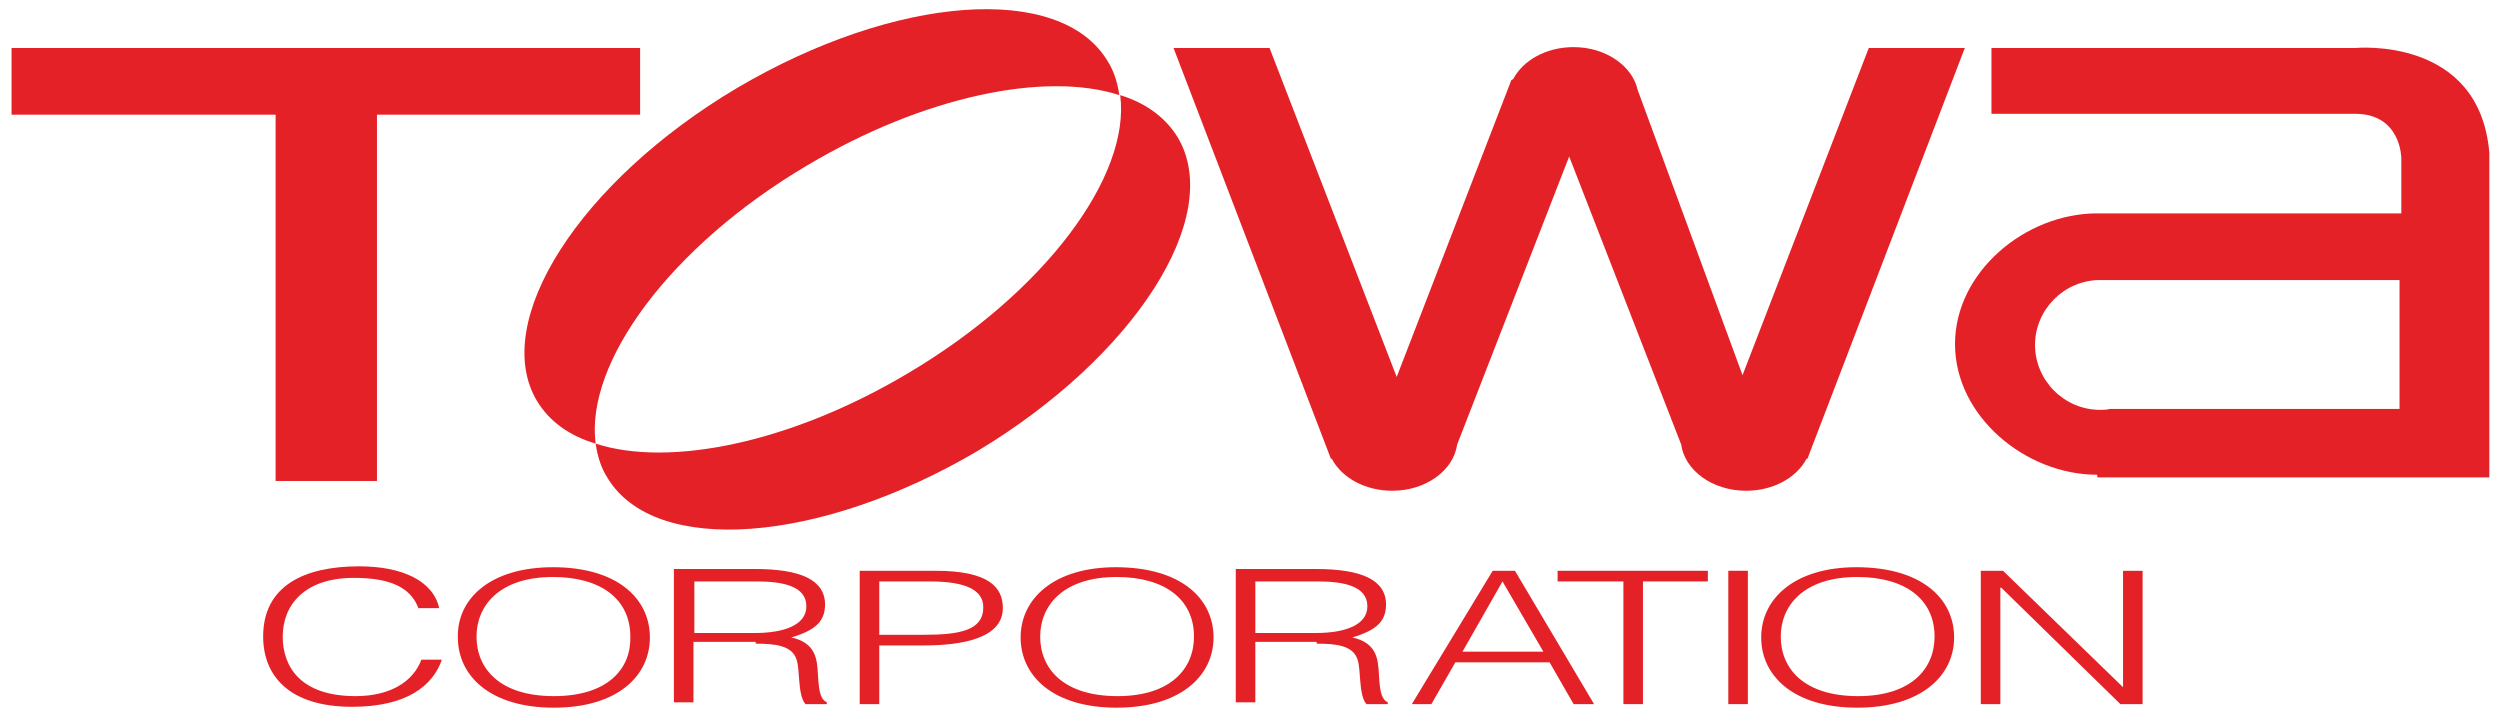 <?xml version="1.0" encoding="utf-8"?>
<!-- Generator: Adobe Illustrator 23.0.6, SVG Export Plug-In . SVG Version: 6.00 Build 0)  -->
<svg version="1.2" baseProfile="tiny" id="Layer_1" xmlns="http://www.w3.org/2000/svg" xmlns:xlink="http://www.w3.org/1999/xlink"
	 x="0px" y="0px" viewBox="0 0 281.2 80" xml:space="preserve">
<polygon fill="#E42127" points="72,5.4 1.3,5.4 1.3,12.9 31,12.9 31,54.1 42.4,54.1 42.4,12.9 72,12.9 "/>
<g>
	<path fill="#E42127" d="M90.8,18.6c13.1-7.8,26.8-10.6,35.1-7.9c-0.2-1.4-0.6-2.7-1.3-3.8c-5.3-8.9-23.9-7.5-41.7,3
		C65.2,20.4,55.1,36.2,60.4,45.1c1.4,2.3,3.6,3.9,6.6,4.8C65.8,40.8,75.4,27.7,90.8,18.6"/>
	<path fill="#E42127" d="M132.5,15.5c-1.4-2.3-3.6-3.9-6.5-4.8c1.2,9.1-8.5,22.2-23.9,31.3c-13.1,7.8-26.8,10.6-35.1,7.9
		c0.2,1.4,0.6,2.7,1.3,3.8c5.3,8.9,23.9,7.5,41.7-3C127.6,40.1,137.7,24.4,132.5,15.5"/>
	<path fill="#E42127" d="M221,5.4h-10.8l-14.2,36.8l-11.8-32.1c-0.6-2.7-3.6-4.8-7.2-4.8c-3.1,0-5.7,1.5-6.8,3.6L170,9l-12.9,33.4
		l-14.3-37H132l17.7,46.2l0.1,0c1.1,2.1,3.7,3.6,6.8,3.6c3.8,0,6.9-2.3,7.3-5.2l12.6-32.4L189.1,50c0.4,2.9,3.5,5.2,7.3,5.2
		c3.1,0,5.7-1.5,6.8-3.6l0.1,0L221,5.4z"/>
	<path fill="#E42127" d="M264.9,5.4H224v7.4h40.9c5.2,0,5.2,5,5.2,5V24h-34.2c-8.1,0-16,6.6-16,14.7c0,8.1,7.9,14.7,16,14.7v0.3H280
		V17.2C278.9,4,264.9,5.4,264.9,5.4 M269.9,46h-32.6c-0.4,0.1-0.7,0.1-1.1,0.1c-4,0-7.3-3.3-7.3-7.3c0-4,3.3-7.3,7.3-7.3h33.7V46z"
		/>
	<path fill="#E42127" d="M47.1,68.5C46.2,66,43.8,65,39.8,65c-5.6,0-8,3.1-8,6.6c0,3.3,1.9,6.7,8.2,6.7c4,0,6.5-1.7,7.4-4.1h2.3
		c-1,2.9-3.9,5.3-10.1,5.3c-7.2,0-10-3.6-10-7.9c0-5.7,4.6-7.9,10.8-7.9c4.8,0,8.3,1.6,9,4.7H47.1z"/>
	<path fill="#E42127" d="M62.3,78.3c-6.1,0-8.7-3.1-8.7-6.7c0-3.5,2.6-6.7,8.6-6.7c5.4,0,8.7,2.5,8.7,6.7
		C71,75.2,68.4,78.3,62.3,78.3 M51.5,71.7c0,4.3,3.6,7.9,10.8,7.9c7.2,0,10.8-3.6,10.8-7.9c0-4.4-3.7-7.9-10.9-7.9
		C55.2,63.8,51.4,67.3,51.5,71.7"/>
	<path fill="#E42127" d="M78.1,71.2v-5.8h7c2.9,0,5.6,0.5,5.6,2.8c0,2.1-2.5,3-5.8,3H78.1z M85,72.4c2.2,0,4.1,0.2,4.6,1.8
		c0.4,1.1,0.1,4,1,5H93V79c-0.6-0.3-0.9-0.9-1-3.2c-0.1-1.6-0.2-3.5-3-4.1c2.7-0.8,3.8-1.8,3.8-3.7c0-2.8-2.8-4-7.9-4h-9.1v15h2.2
		v-6.8H85z"/>
	<path fill="#E42127" d="M98.9,71.4v-6h5.7c4.1,0,6,1,6,2.9c0,2.6-2.6,3.1-6.7,3.1H98.9z M98.9,79.2v-6.6h5c4.3,0,8.9-0.8,8.9-4.2
		c0-2.3-1.5-4.2-7.6-4.2h-8.5v15H98.9z"/>
	<path fill="#E42127" d="M125.7,78.3c-6.1,0-8.7-3.1-8.7-6.7c0-3.5,2.6-6.7,8.6-6.7c5.4,0,8.7,2.5,8.7,6.7
		C134.3,75.2,131.7,78.3,125.7,78.3 M114.8,71.7c0,4.3,3.6,7.9,10.8,7.9c7.2,0,10.9-3.6,10.9-7.9c0-4.4-3.7-7.9-11-7.9
		C118.6,63.8,114.8,67.3,114.8,71.7"/>
	<path fill="#E42127" d="M141.2,71.2v-5.8h7c2.9,0,5.6,0.5,5.6,2.8c0,2.1-2.5,3-5.8,3H141.2z M148.1,72.4c2.2,0,4.1,0.2,4.6,1.8
		c0.4,1.1,0.1,4,1,5h2.4V79c-0.6-0.3-0.9-0.9-1-3.2c-0.1-1.6-0.2-3.5-3-4.1c2.7-0.8,3.8-1.8,3.8-3.7c0-2.8-2.8-4-7.9-4H139v15h2.2
		v-6.8H148.1z"/>
	<path fill="#E42127" d="M169,65.4l4.6,7.9h-9.1L169,65.4z M161,79.2l2.7-4.7h10.6l2.7,4.7h2.3l-8.9-15h-2.5l-9.1,15H161z"/>
	<polygon fill="#E42127" points="175.2,64.2 192.1,64.2 192.1,65.4 184.8,65.4 184.8,79.2 182.6,79.2 182.6,65.4 175.2,65.4 	"/>
	<rect x="194.4" y="64.2" fill="#E42127" width="2.2" height="15"/>
	<path fill="#E42127" d="M209,78.3c-6.1,0-8.7-3.1-8.7-6.7c0-3.5,2.6-6.7,8.6-6.7c5.4,0,8.7,2.5,8.7,6.7
		C217.6,75.2,215,78.3,209,78.3 M198.1,71.7c0,4.3,3.6,7.9,10.8,7.9c7.2,0,10.9-3.6,10.9-7.9c0-4.4-3.7-7.9-11-7.9
		C201.9,63.8,198.1,67.3,198.1,71.7"/>
	<polygon fill="#E42127" points="225.1,66.1 225,66.1 225,79.2 222.8,79.2 222.8,64.2 225.3,64.2 238.8,77.3 238.8,77.3 238.8,64.2 
		241,64.2 241,79.2 238.5,79.2 	"/>
</g>
</svg>
